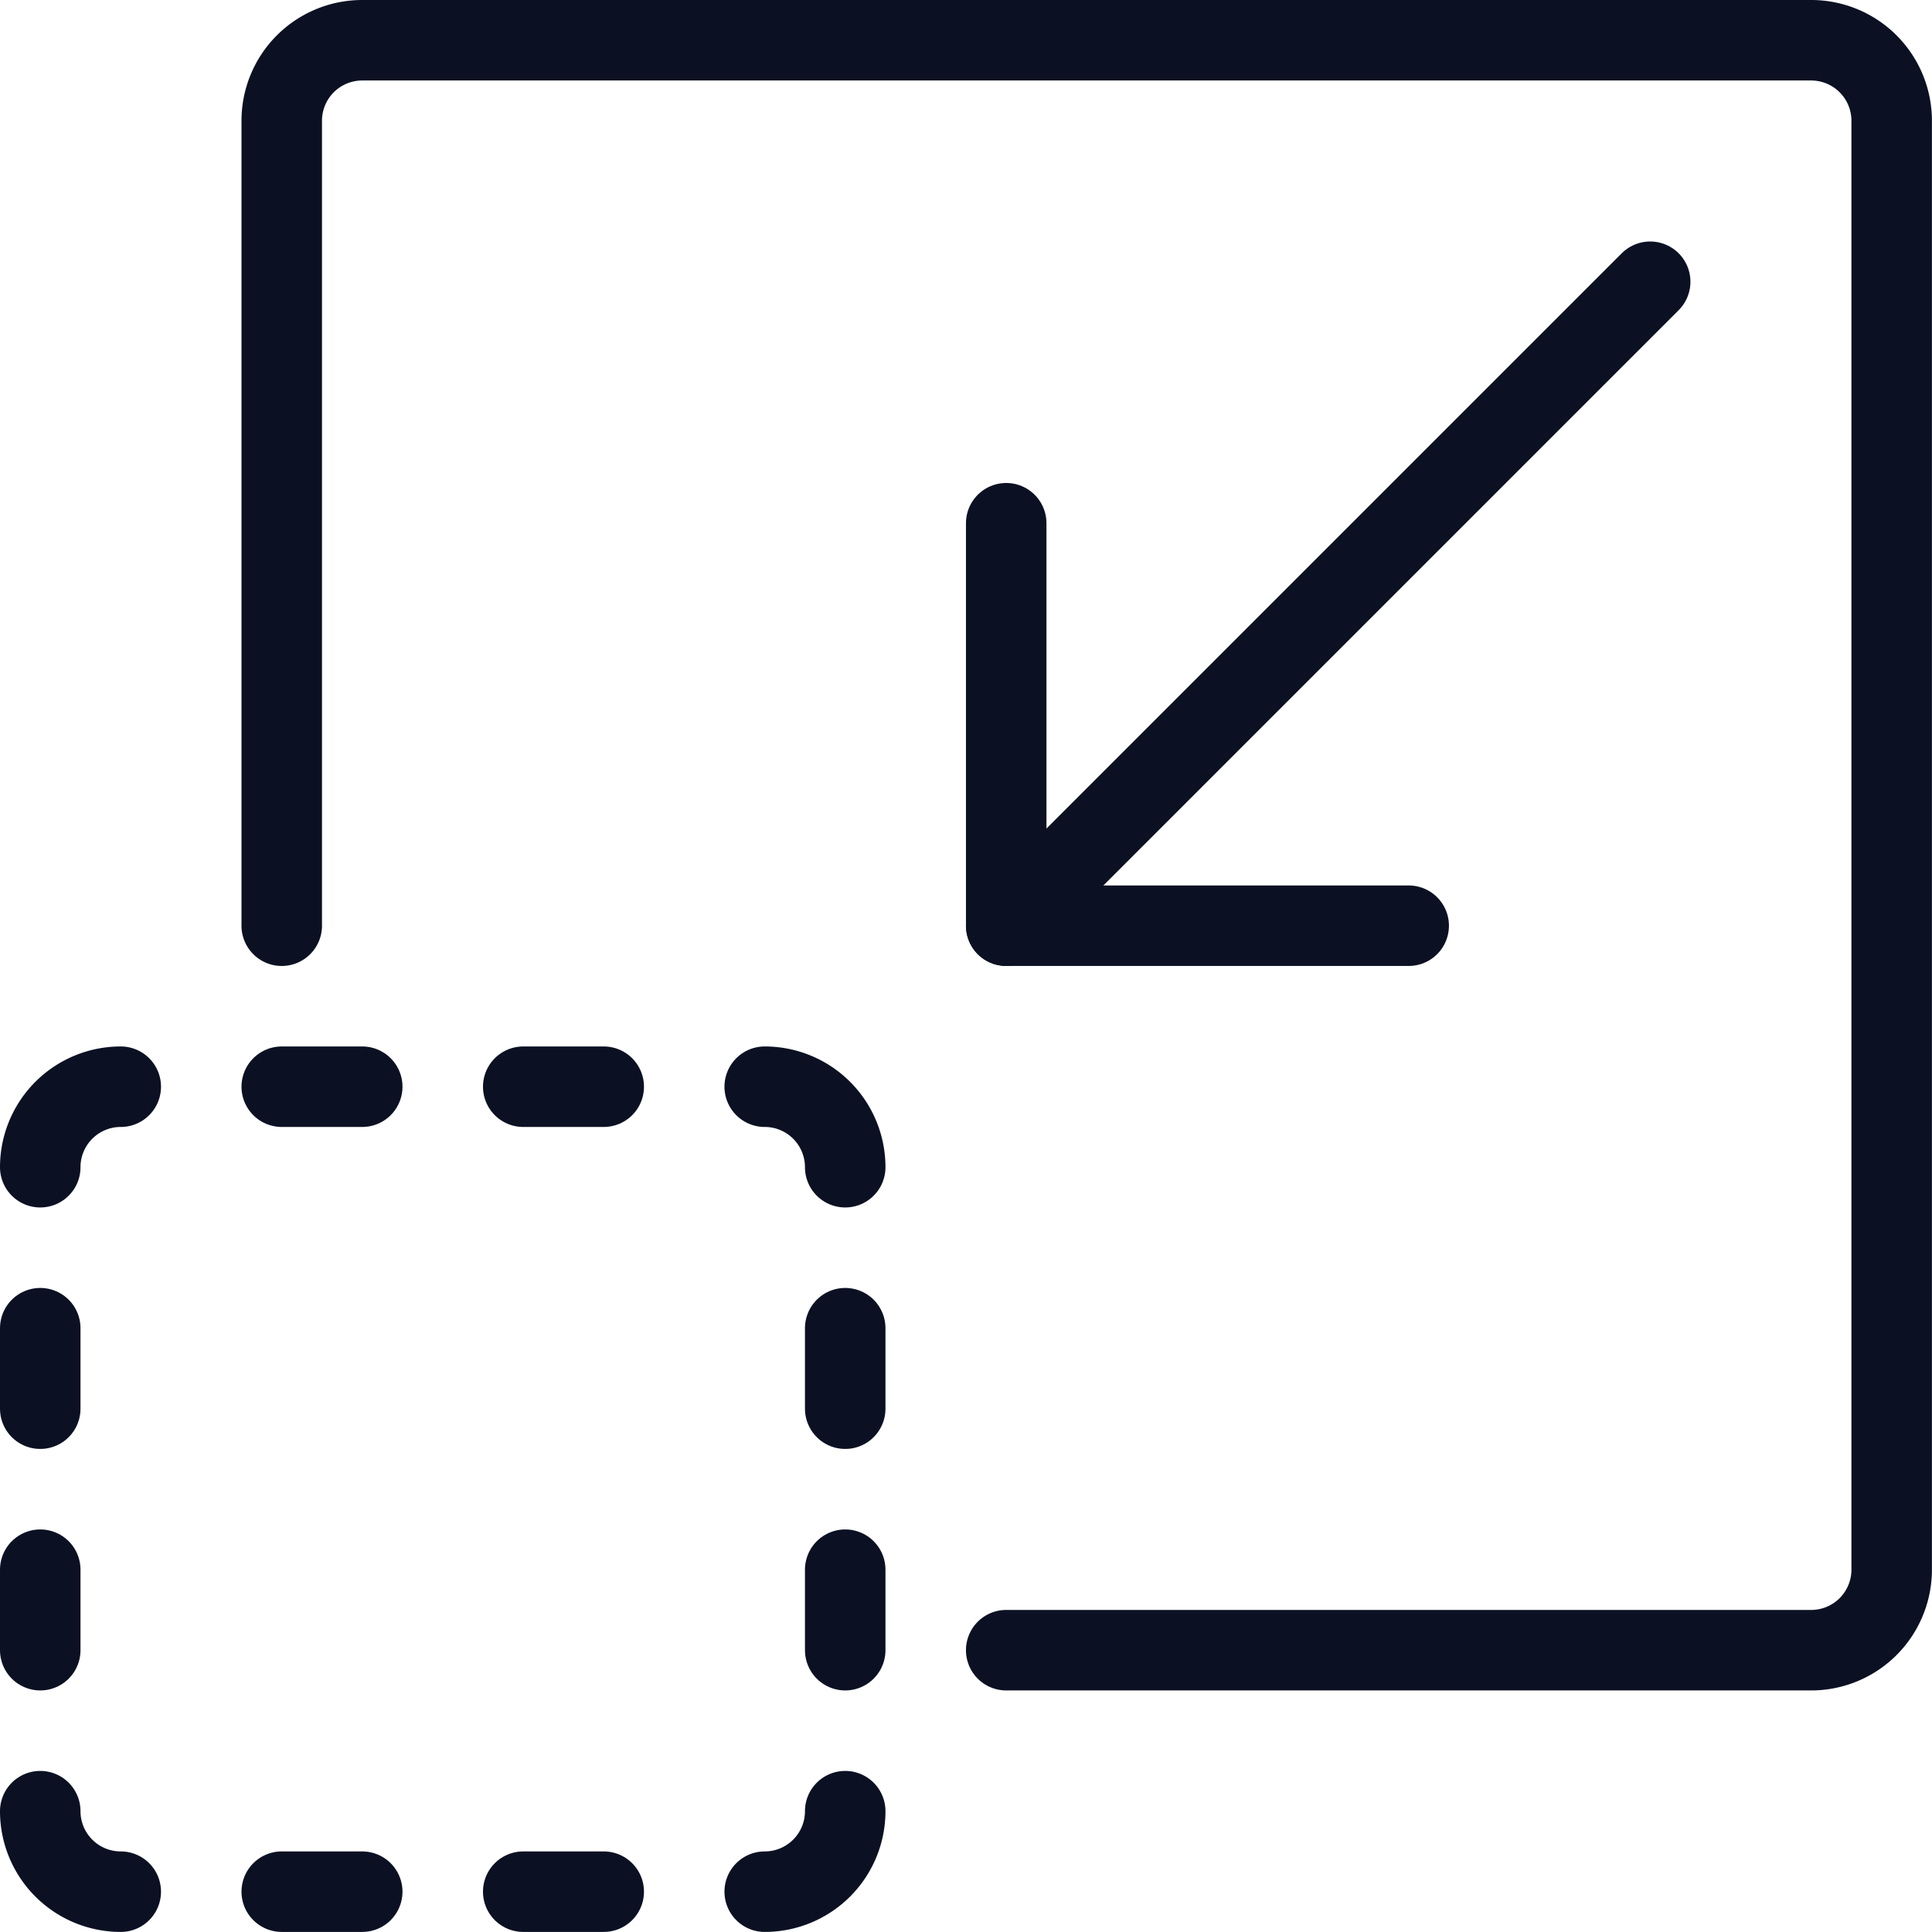 <svg viewBox="0 0 200 200" height="200" width="200" xmlns="http://www.w3.org/2000/svg"><g transform="matrix(8.333,0,0,8.333,0,0)"><path d="M12.5,20.5h10a1,1,0,0,0,1-1V1.5a1,1,0,0,0-1-1H4.5a1,1,0,0,0-1,1v10" fill="none" stroke="#0b1123" stroke-linecap="round" stroke-linejoin="round"></path><path d="M20.5 3.5L12.5 11.5" fill="none" stroke="#0b1123" stroke-linecap="round" stroke-linejoin="round"></path><path d="M17.5 11.5L12.5 11.5 12.5 6.5" fill="none" stroke="#0b1123" stroke-linecap="round" stroke-linejoin="round"></path><path d="M1.5,13.5a1,1,0,0,0-1,1" fill="none" stroke="#0b1123" stroke-linecap="round" stroke-linejoin="round"></path><path d="M0.5 16.5L0.5 17.5" fill="none" stroke="#0b1123" stroke-linecap="round" stroke-linejoin="round"></path><path d="M7.5 13.5L6.5 13.5" fill="none" stroke="#0b1123" stroke-linecap="round" stroke-linejoin="round"></path><path d="M4.5 13.5L3.5 13.5" fill="none" stroke="#0b1123" stroke-linecap="round" stroke-linejoin="round"></path><path d="M4.5 23.5L3.5 23.5" fill="none" stroke="#0b1123" stroke-linecap="round" stroke-linejoin="round"></path><path d="M7.5 23.5L6.5 23.5" fill="none" stroke="#0b1123" stroke-linecap="round" stroke-linejoin="round"></path><path d="M1.5,23.5a1,1,0,0,1-1-1" fill="none" stroke="#0b1123" stroke-linecap="round" stroke-linejoin="round"></path><path d="M0.5 20.5L0.5 19.5" fill="none" stroke="#0b1123" stroke-linecap="round" stroke-linejoin="round"></path><path d="M9.5,13.5a1,1,0,0,1,1,1" fill="none" stroke="#0b1123" stroke-linecap="round" stroke-linejoin="round"></path><path d="M10.5 16.5L10.5 17.5" fill="none" stroke="#0b1123" stroke-linecap="round" stroke-linejoin="round"></path><path d="M10.5 19.5L10.5 20.5" fill="none" stroke="#0b1123" stroke-linecap="round" stroke-linejoin="round"></path><path d="M9.5,23.5a1,1,0,0,0,1-1" fill="none" stroke="#0b1123" stroke-linecap="round" stroke-linejoin="round"></path></g></svg>